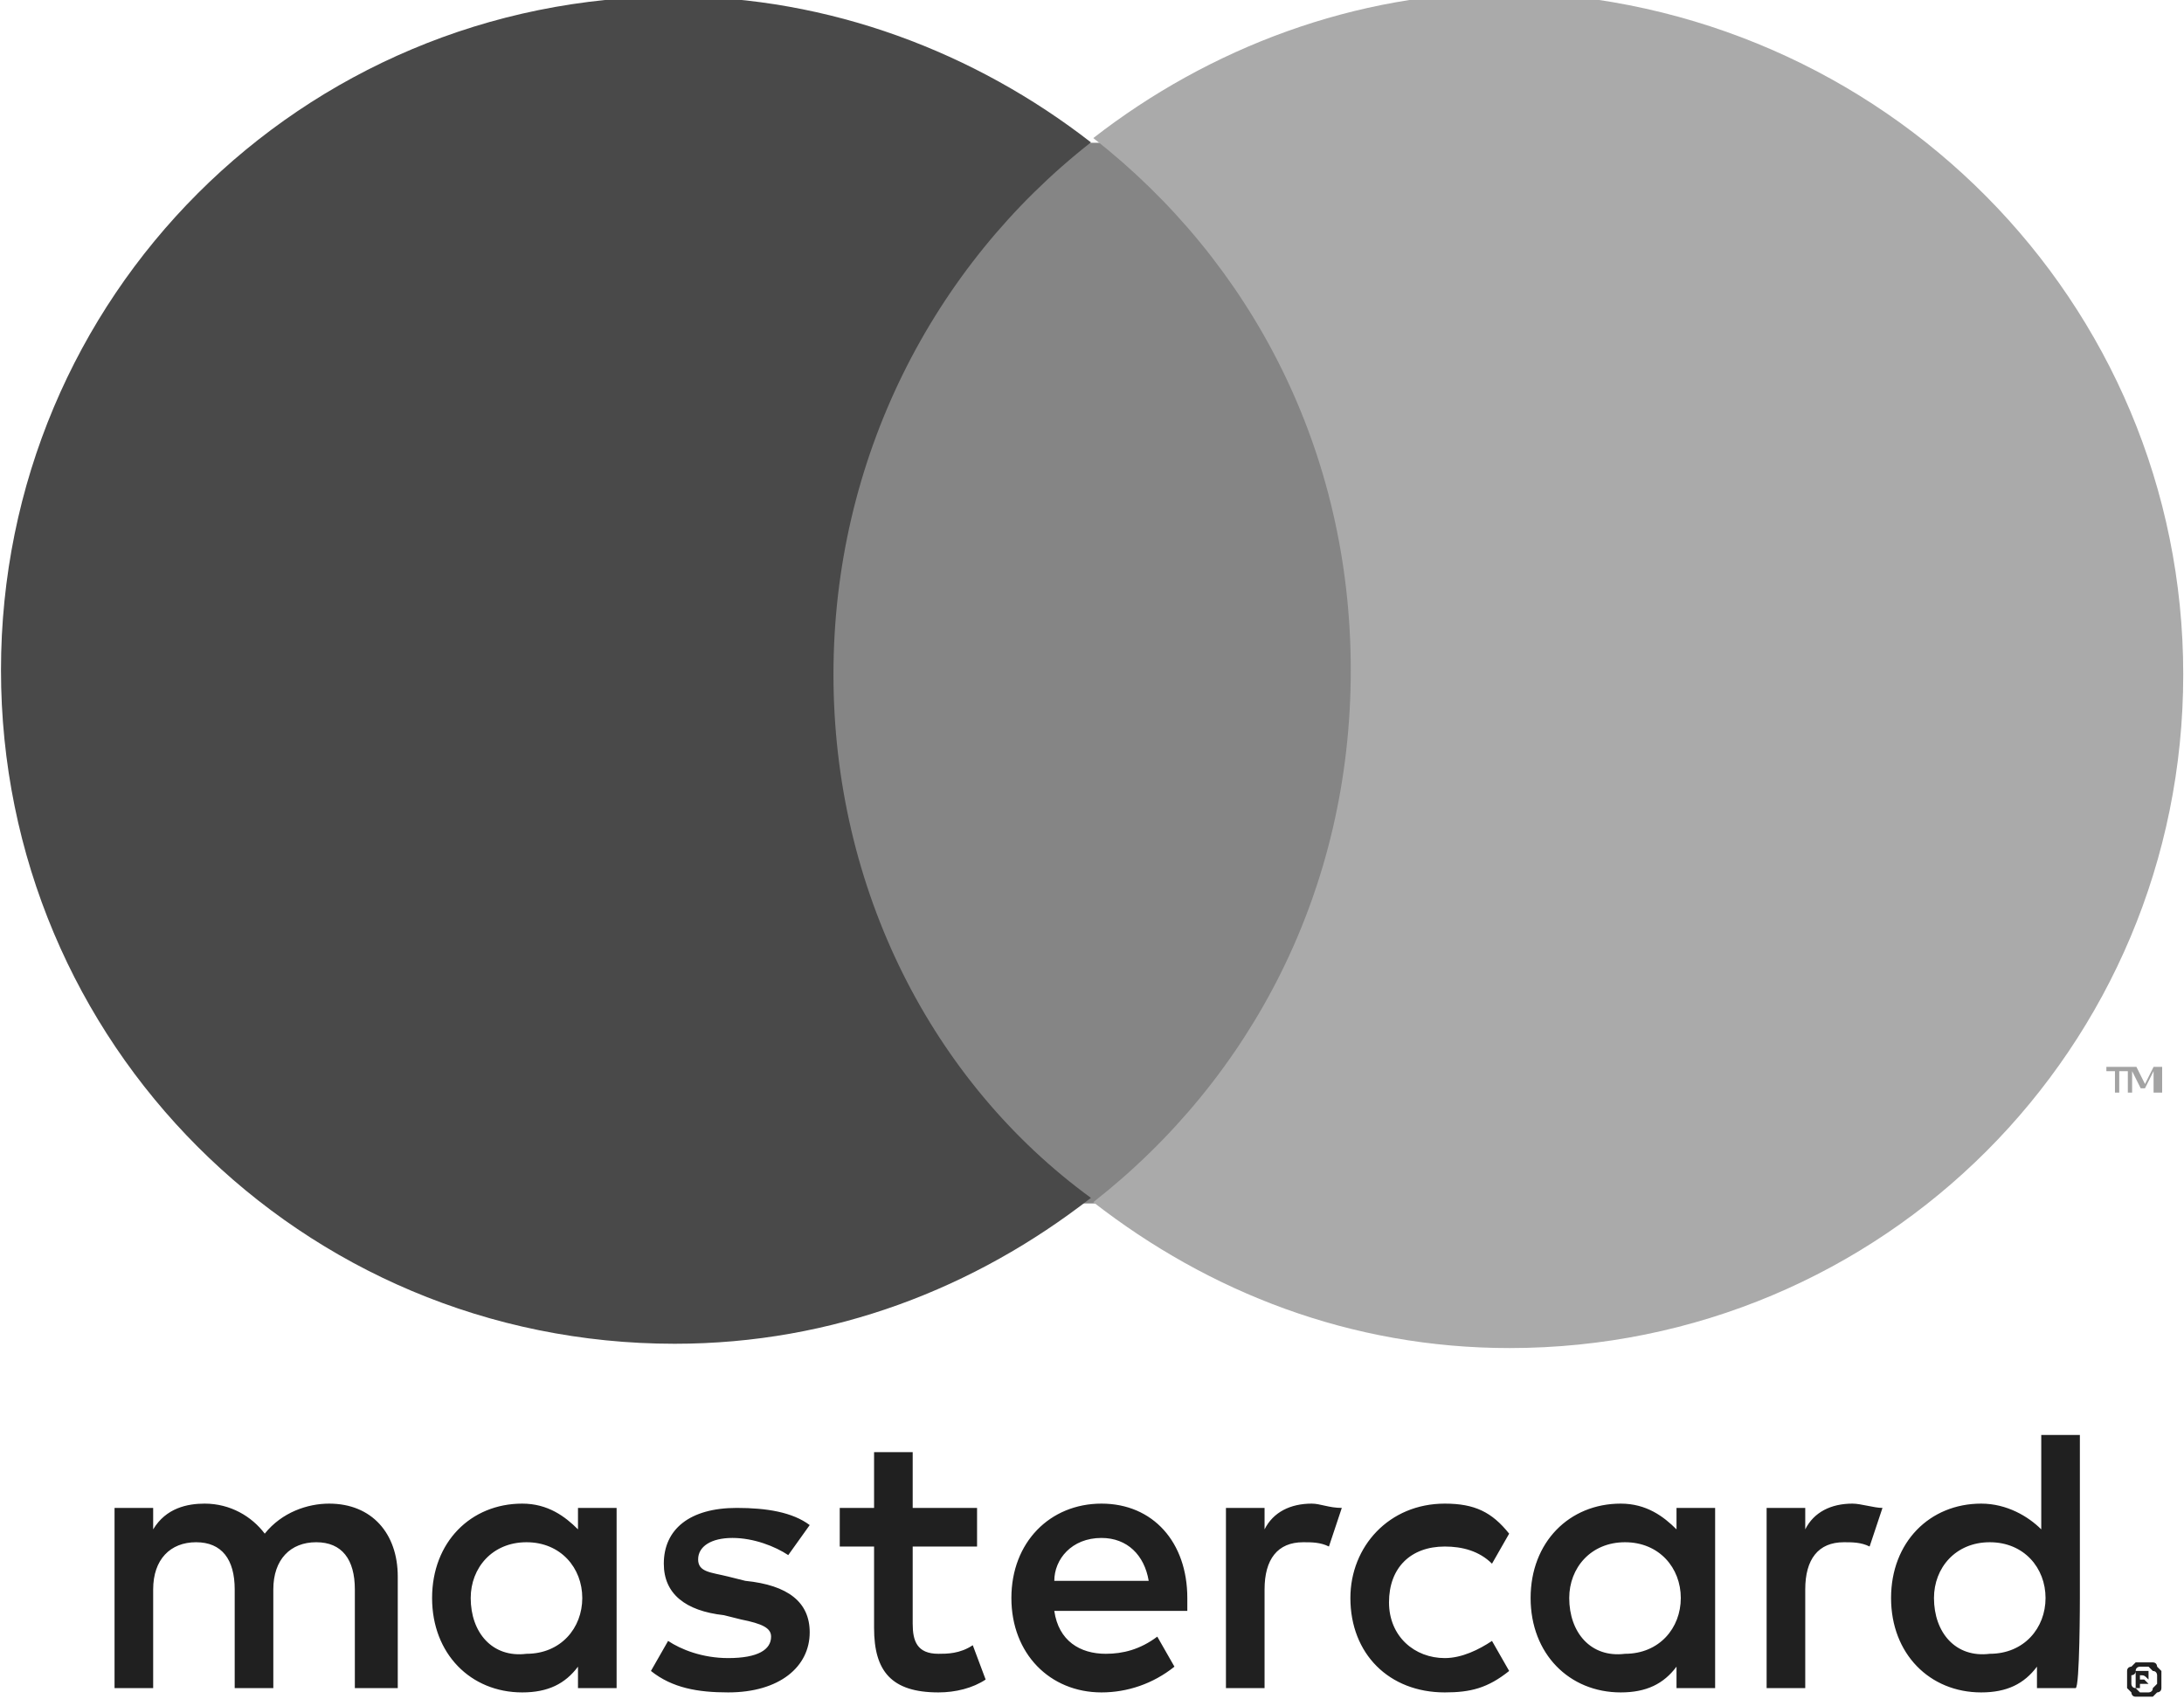 <?xml version="1.0" encoding="utf-8"?>
<!-- Generator: Adobe Illustrator 21.1.0, SVG Export Plug-In . SVG Version: 6.00 Build 0)  -->
<svg version="1.1"
	 id="svg3062" inkscape:version="0.91 r13725" sodipodi:docname="20161015102817!Mastercard-logo.svg" xmlns:cc="http://creativecommons.org/ns#" xmlns:dc="http://purl.org/dc/elements/1.1/" xmlns:inkscape="http://www.inkscape.org/namespaces/inkscape" xmlns:rdf="http://www.w3.org/1999/02/22-rdf-syntax-ns#" xmlns:sodipodi="http://sodipodi.sourceforge.net/DTD/sodipodi-0.dtd" xmlns:svg="http://www.w3.org/2000/svg"
	 xmlns="http://www.w3.org/2000/svg" xmlns:xlink="http://www.w3.org/1999/xlink" x="0px" y="0px" viewBox="0 0 1200 933.5"
	 style="enable-background:new 0 0 1200 933.5;" xml:space="preserve">
<style type="text/css">
	.st0{fill:#737373;}
	.st1{fill:#747474;}
	.st2{fill:#494949;}
	.st3{fill:#202020;}
	.st4{fill:#646464;}
	.st5{fill:#4B4B4B;}
	.st6{fill:#212121;}
	.st7{fill:#A3A3A3;}
	.st8{fill:#858585;}
	.st9{fill:#AAAAAA;}
</style>
<sodipodi:namedview  bordercolor="#666666" borderopacity="1.0" fit-margin-bottom="0" fit-margin-left="0" fit-margin-right="0" fit-margin-top="0" id="base" inkscape:current-layer="layer1" inkscape:cx="1455.4322" inkscape:cy="185.09734" inkscape:document-units="px" inkscape:pageopacity="0.0" inkscape:pageshadow="2" inkscape:window-height="706" inkscape:window-maximized="1" inkscape:window-width="1280" inkscape:window-x="-8" inkscape:window-y="-8" inkscape:zoom="0.35000001" pagecolor="#ffffff" showgrid="false">
	</sodipodi:namedview>
<g id="layer1" transform="translate(1656.959,-434.931)" inkscape:groupmode="layer" inkscape:label="Layer 1">
	<g id="g5486" transform="matrix(18.862,0,0,18.862,-19155.272,-12316.066)">
		<g id="g5463">
			<g id="g3550" transform="matrix(1.25,0,0,-1.25,1175.96,710.771)">
				<path id="path3552" inkscape:connector-curvature="0" class="st0" d="M0,0v0.6h-0.2l-0.2-0.4l-0.2,0.4h-0.2V0h0.1v0.5l0.2-0.4
					h0.1l0.2,0.4l0-0.5H0z M-1,0v0.5h0.2v0.1h-0.5V0.5h0.2V0H-1z"/>
			</g>
			<g id="g5456">
				<path id="path3554" inkscape:connector-curvature="0" class="st1" d="M1153.4,714h-17.2v-30.9h17.2V714z"/>
				<g id="g3556" transform="matrix(1.25,0,0,-1.25,1137.255,698.588)">
					<path id="path3558" inkscape:connector-curvature="0" class="st2" d="M0,0c0,5,2.3,9.5,6,12.4c-2.7,2.1-6.1,3.4-9.7,3.4
						c-8.7,0-15.7-7-15.7-15.7s7-15.7,15.7-15.7c3.7,0,7,1.3,9.7,3.4C2.3-9.5,0-5,0,0"/>
				</g>
				<g id="g3560" transform="matrix(1.25,0,0,-1.25,1176.574,698.588)">
					<path id="path3562" inkscape:connector-curvature="0" class="st0" d="M0,0c0-8.7-7-15.7-15.7-15.7c-3.7,0-7,1.3-9.7,3.4
						c3.7,2.9,6,7.3,6,12.4s-2.3,9.5-6,12.4c2.7,2.1,6.1,3.4,9.7,3.4C-7,15.7,0,8.7,0,0"/>
				</g>
			</g>
		</g>
		<g id="g5404">
			<g id="g3564" transform="matrix(1.25,0,0,-1.25,1159.186,722.781)">
				<path id="path3566" inkscape:connector-curvature="0" class="st3" d="M0,0c0.2,0,0.4,0,0.6-0.1L0.4-1C0.2-0.9,0-0.9-0.2-0.9
					c-0.6,0-0.9-0.4-0.9-1.1v-2.3H-2v4.2h0.9v-0.5C-0.9-0.2-0.5,0,0,0 M-3.4-0.9h-1.5v-1.9c0-0.4,0.1-0.7,0.6-0.7
					c0.2,0,0.5,0.1,0.8,0.2l0.3-0.8c-0.3-0.2-0.7-0.3-1.1-0.3c-1.1,0-1.4,0.6-1.4,1.5v1.9h-0.8v0.8h0.8v1.3h0.9v-1.3h1.5L-3.4-0.9
					L-3.4-0.9z M-15-1.8c0.1,0.6,0.5,1,1.1,1c0.6,0,1-0.4,1.1-1H-15z M-11.9-2.2c0,1.3-0.8,2.2-2,2.2c-1.2,0-2.1-0.9-2.1-2.2
					c0-1.3,0.9-2.2,2.1-2.2c0.6,0,1.2,0.2,1.7,0.6l-0.4,0.7c-0.3-0.3-0.8-0.4-1.2-0.4c-0.6,0-1.1,0.3-1.2,1h3.1
					C-11.9-2.4-11.9-2.3-11.9-2.2 M-7.9-1.2C-8.1-1-8.7-0.8-9.2-0.8C-9.7-0.8-10-1-10-1.3c0-0.3,0.3-0.4,0.7-0.4l0.4-0.1
					C-7.9-1.9-7.4-2.3-7.4-3c0-0.8-0.7-1.4-1.9-1.4c-0.7,0-1.3,0.2-1.8,0.5l0.4,0.7c0.3-0.2,0.8-0.4,1.4-0.4c0.6,0,1,0.2,1,0.5
					c0,0.2-0.2,0.4-0.7,0.4l-0.4,0.1c-0.9,0.1-1.4,0.6-1.4,1.2c0,0.8,0.7,1.3,1.7,1.3c0.7,0,1.3-0.1,1.7-0.4L-7.9-1.2L-7.9-1.2z
					 M3.3-0.9C3.1-0.9,3-0.9,2.8-1C2.6-1,2.5-1.1,2.4-1.2C2.3-1.4,2.2-1.5,2.1-1.7S2-2,2-2.2c0-0.2,0-0.4,0.1-0.5
					c0.1-0.2,0.2-0.3,0.3-0.4s0.3-0.2,0.4-0.3C3-3.5,3.1-3.6,3.3-3.6c0.2,0,0.4,0,0.5,0.1C4-3.4,4.1-3.3,4.3-3.2
					c0.1,0.1,0.2,0.3,0.3,0.4c0.1,0.2,0.1,0.3,0.1,0.5c0,0.2,0,0.4-0.1,0.5C4.5-1.5,4.4-1.4,4.3-1.2C4.1-1.1,4-1,3.8-1
					C3.7-0.9,3.5-0.9,3.3-0.9 M3.3,0c0.3,0,0.6-0.1,0.9-0.2c0.3-0.1,0.5-0.3,0.7-0.5c0.2-0.2,0.4-0.4,0.5-0.7
					c0.1-0.3,0.2-0.6,0.2-0.9S5.5-2.8,5.4-3.1C5.3-3.4,5.1-3.6,4.9-3.8C4.7-4,4.5-4.1,4.2-4.2C3.9-4.4,3.6-4.4,3.3-4.4
					S2.7-4.4,2.4-4.2C2.1-4.1,1.9-4,1.7-3.8S1.4-3.4,1.2-3.1C1.1-2.8,1.1-2.5,1.1-2.2s0.1,0.6,0.2,0.9c0.1,0.3,0.3,0.5,0.5,0.7
					s0.4,0.4,0.7,0.5C2.7-0.1,3,0,3.3,0 M-20.3-2.2c0,0.7,0.5,1.3,1.3,1.3c0.8,0,1.3-0.6,1.3-1.3s-0.5-1.3-1.3-1.3
					C-19.8-3.5-20.3-2.9-20.3-2.2 M-16.9-2.2v2.1h-0.9v-0.5C-18.1-0.2-18.5,0-19.1,0c-1.2,0-2.1-0.9-2.1-2.2c0-1.3,0.9-2.2,2.1-2.2
					c0.6,0,1,0.2,1.3,0.6v-0.5h0.9L-16.9-2.2L-16.9-2.2z M-22-4.3v2.6c0,1-0.6,1.7-1.6,1.7c-0.5,0-1.1-0.2-1.5-0.7
					C-25.4-0.3-25.9,0-26.5,0c-0.4,0-0.9-0.1-1.2-0.6v0.5h-0.9v-4.2h0.9V-2c0,0.7,0.4,1.1,1,1.1c0.6,0,0.9-0.4,0.9-1.1v-2.3h0.9V-2
					c0,0.7,0.4,1.1,1,1.1c0.6,0,0.9-0.4,0.9-1.1v-2.3H-22L-22-4.3z"/>
			</g>
			<g id="g3568" transform="matrix(1.25,0,0,-1.25,1167.44,727.739)">
				<path id="path3570" inkscape:connector-curvature="0" class="st3" d="M0,0v-0.1h0.1c0,0,0,0,0.1,0c0,0,0,0,0,0s0,0,0,0
					C0.1,0,0.1,0,0,0L0,0z M0.1,0.1c0,0,0.1,0,0.1,0s0-0.1,0-0.1c0,0,0-0.1,0-0.1c0,0-0.1,0-0.1,0l0.1-0.1H0.2L0-0.2h0v-0.1h-0.1
					v0.4C-0.1,0.1,0.1,0.1,0.1,0.1z M0.1-0.4c0,0,0.1,0,0.1,0c0,0,0.1,0,0.1,0.1s0.1,0.1,0.1,0.1c0,0,0,0.1,0,0.1s0,0.1,0,0.1
					c0,0,0,0.1-0.1,0.1c0,0-0.1,0.1-0.1,0.1c0,0-0.1,0-0.1,0s-0.1,0-0.1,0c0,0-0.1,0-0.1-0.1S-0.2,0-0.2,0c0,0,0-0.1,0-0.1
					s0-0.1,0-0.1c0,0,0-0.1,0.1-0.1c0,0,0.1-0.1,0.1-0.1C0-0.4,0-0.4,0.1-0.4 M0.1,0.3c0.1,0,0.1,0,0.2,0c0.1,0,0.1-0.1,0.1-0.1
					c0,0,0.1-0.1,0.1-0.1c0-0.1,0-0.1,0-0.2s0-0.1,0-0.2c0-0.1-0.1-0.1-0.1-0.1c0,0-0.1-0.1-0.1-0.1c-0.1,0-0.1,0-0.2,0
					c-0.1,0-0.1,0-0.2,0c-0.1,0-0.1,0.1-0.1,0.1c0,0-0.1,0.1-0.1,0.1s0,0.1,0,0.2s0,0.1,0,0.2c0,0.1,0.1,0.1,0.1,0.1
					c0,0,0.1,0.1,0.1,0.1C0,0.3,0,0.3,0.1,0.3"/>
			</g>
		</g>
	</g>
	<g id="g5519" transform="matrix(18.862,0,0,18.862,-18766.903,-12356.607)">
		<g id="g5509">
			<g id="g3620" transform="matrix(1.25,0,0,-1.25,1248.459,710.771)">
				<path id="path3622" inkscape:connector-curvature="0" class="st0" d="M0,0v0.6h-0.2l-0.2-0.4l-0.2,0.4h-0.2V0h0.1v0.5l0.2-0.4
					h0.1l0.2,0.4l0-0.5H0z M-1,0v0.5h0.2v0.1h-0.5V0.5h0.2V0H-1z"/>
			</g>
			<g id="g5502">
				<path id="path3624" inkscape:connector-curvature="0" class="st4" d="M1225.9,714h-17.2v-30.9h17.2V714z"/>
				<g id="g3626" transform="matrix(1.25,0,0,-1.25,1209.755,698.588)">
					<path id="path3628" inkscape:connector-curvature="0" class="st5" d="M0,0c0,5,2.3,9.5,6,12.4c-2.7,2.1-6.1,3.4-9.7,3.4
						c-8.7,0-15.7-7-15.7-15.7s7-15.7,15.7-15.7c3.7,0,7,1.3,9.7,3.4C2.3-9.5,0-5,0,0"/>
				</g>
				<g id="g3630" transform="matrix(1.25,0,0,-1.25,1249.073,698.588)">
					<path id="path3632" inkscape:connector-curvature="0" class="st0" d="M0,0c0-8.7-7-15.7-15.7-15.7c-3.7,0-7,1.3-9.7,3.4
						c3.7,2.9,6,7.3,6,12.4s-2.3,9.5-6,12.4c2.7,2.1,6.1,3.4,9.7,3.4C-7,15.7,0,8.7,0,0"/>
				</g>
			</g>
		</g>
		<g id="g5423">
			<g id="g3634" transform="matrix(1.25,0,0,-1.25,1232.017,727.739)">
				<path id="path3636" inkscape:connector-curvature="0" class="st6" d="M0,0v-0.1h0.1c0,0,0,0,0.1,0c0,0,0,0,0,0s0,0,0,0
					C0.1,0,0.1,0,0,0L0,0z M0.1,0.1c0,0,0.1,0,0.1,0s0-0.1,0-0.1c0,0,0-0.1,0-0.1c0,0-0.1,0-0.1,0l0.1-0.1H0.2L0-0.2h0v-0.1h-0.1
					v0.4C-0.1,0.1,0.1,0.1,0.1,0.1z M0.1-0.4c0,0,0.1,0,0.1,0c0,0,0.1,0,0.1,0.1s0.1,0.1,0.1,0.1c0,0,0,0.1,0,0.1s0,0.1,0,0.1
					c0,0,0,0.1-0.1,0.1c0,0-0.1,0.1-0.1,0.1c0,0-0.1,0-0.1,0s-0.1,0-0.1,0c0,0-0.1,0-0.1-0.1S-0.2,0-0.2,0c0,0,0-0.1,0-0.1
					s0-0.1,0-0.1c0,0,0-0.1,0.1-0.1c0,0,0.1-0.1,0.1-0.1C0-0.4,0-0.4,0.1-0.4 M0.1,0.3c0.1,0,0.1,0,0.2,0c0.1,0,0.1-0.1,0.1-0.1
					c0,0,0.1-0.1,0.1-0.1c0-0.1,0-0.1,0-0.2s0-0.1,0-0.2c0-0.1-0.1-0.1-0.1-0.1c0,0-0.1-0.1-0.1-0.1c-0.1,0-0.1,0-0.2,0
					c-0.1,0-0.1,0-0.2,0s-0.1,0.1-0.1,0.1c0,0-0.1,0.1-0.1,0.1s0,0.1,0,0.2s0,0.1,0,0.2c0,0.1,0.1,0.1,0.1,0.1c0,0,0.1,0.1,0.1,0.1
					C0,0.3,0,0.3,0.1,0.3"/>
			</g>
			<g id="g5410">
				<g id="g3638" transform="matrix(1.25,0,0,-1.25,1230.609,723.324)">
					<path id="path3640" inkscape:connector-curvature="0" class="st3" d="M0,0c-0.4,0.3-1,0.4-1.7,0.4c-1.1,0-1.7-0.5-1.7-1.3
						C-3.4-1.6-2.9-2-2-2.1l0.4-0.1c0.5-0.1,0.7-0.2,0.7-0.4c0-0.3-0.3-0.5-1-0.5c-0.6,0-1.1,0.2-1.4,0.4l-0.4-0.7
						c0.5-0.4,1.1-0.5,1.8-0.5c1.2,0,1.9,0.6,1.9,1.4c0,0.7-0.6,1.1-1.5,1.2l-0.4,0.1c-0.4,0.1-0.7,0.1-0.7,0.4
						c0,0.3,0.3,0.5,0.8,0.5c0.5,0,1-0.2,1.3-0.4L0,0z"/>
				</g>
				<g id="g3642" transform="matrix(1.25,0,0,-1.25,1203.788,725.518)">
					<path id="path3644" inkscape:connector-curvature="0" class="st3" d="M0,0c0-1.3,0.9-2.2,2.2-2.2c0.6,0,1,0.1,1.5,0.5L3.3-1
						C3-1.2,2.6-1.3,2.2-1.3C1.5-1.3,0.9-0.8,0.9,0s0.5,1.3,1.3,1.3C2.6,1.3,3,1.2,3.3,1l0.4,0.7C3.3,2.1,2.9,2.2,2.2,2.2
						C0.9,2.2,0,1.3,0,0"/>
				</g>
				<g id="g3646" transform="matrix(1.25,0,0,-1.25,1214.736,722.777)">
					<path id="path3648" inkscape:connector-curvature="0" class="st3" d="M0,0c-0.5,0-0.9-0.2-1.1-0.6v0.5H-2v-4.2h0.9v2.3
						c0,0.7,0.3,1.1,0.9,1.1c0.2,0,0.4,0,0.6-0.1l0.3,0.9C0.4,0,0.2,0,0,0"/>
				</g>
				<g id="g3650" transform="matrix(1.25,0,0,-1.25,1218.954,722.777)">
					<path id="path3652" inkscape:connector-curvature="0" class="st3" d="M0,0c-0.5,0-0.9-0.2-1.1-0.6v0.5H-2v-4.2h0.9v2.3
						c0,0.7,0.3,1.1,0.9,1.1c0.2,0,0.4,0,0.6-0.1l0.3,0.9C0.4,0,0.2,0,0,0"/>
				</g>
				<path id="path3654" inkscape:connector-curvature="0" class="st3" d="M1211,728.1h-1.1v-5.2h1.1V728.1z M1210.4,720.3
					c0.1,0,0.2,0,0.3,0.1c0.1,0,0.2,0.1,0.3,0.2c0.1,0.1,0.1,0.2,0.2,0.3c0,0.1,0.1,0.2,0.1,0.3s0,0.2-0.1,0.3
					c0,0.1-0.1,0.2-0.2,0.3c-0.1,0.1-0.2,0.1-0.3,0.2c-0.1,0-0.2,0.1-0.3,0.1c-0.1,0-0.2,0-0.3-0.1c-0.1,0-0.2-0.1-0.3-0.2
					c-0.1-0.1-0.1-0.2-0.2-0.3c0-0.1-0.1-0.2-0.1-0.3s0-0.2,0.1-0.3c0-0.1,0.1-0.2,0.2-0.3c0.1-0.1,0.2-0.1,0.3-0.2
					C1210.2,720.3,1210.3,720.3,1210.4,720.3"/>
				<g id="g3656" transform="matrix(1.25,0,0,-1.25,1225.395,725.918)">
					<path id="path3658" inkscape:connector-curvature="0" class="st3" d="M0,0c0-0.3-0.1-0.6-0.2-0.9c-0.1-0.2-0.3-0.4-0.4-0.6
						S-1-1.7-1.2-1.8c-0.2-0.1-0.5-0.1-0.7-0.1c-0.2,0-0.5,0-0.7,0.1C-2.8-1.7-3-1.6-3.2-1.4c-0.2,0.2-0.3,0.3-0.4,0.6
						C-3.8-0.6-3.8-0.3-3.8,0v2.4h0.9V0.1c0-0.2,0-0.4,0.1-0.5c0.1-0.1,0.1-0.3,0.2-0.3C-2.5-0.9-2.4-0.9-2.3-1S-2-1-1.9-1
						C-1.8-1-1.6-1-1.5-1c0.1,0,0.2,0.1,0.3,0.2C-1.1-0.7-1-0.6-1-0.4c0.1,0.1,0.1,0.3,0.1,0.5v2.3l0.9,0V0z"/>
				</g>
			</g>
		</g>
	</g>
	<g id="g5473" transform="matrix(18.862,0,0,18.862,-21277.291,-12371.246)">
		<g id="g3806" transform="matrix(1.25,0,0,-1.25,1102.541,727.745)">
			<path id="path3808" inkscape:connector-curvature="0" class="st3" d="M0,0v-0.1h0.1c0,0,0,0,0.1,0c0,0,0,0,0,0s0,0,0,0
				C0.1,0,0.1,0,0,0L0,0z M0.1,0.1c0,0,0.1,0,0.1,0s0-0.1,0-0.1c0,0,0-0.1,0-0.1c0,0-0.1,0-0.1,0l0.1-0.1H0.2L0-0.2h0v-0.1h-0.1v0.4
				C-0.1,0.1,0.1,0.1,0.1,0.1z M0.1-0.4c0,0,0.1,0,0.1,0c0,0,0.1,0,0.1,0.1c0,0,0.1,0.1,0.1,0.1c0,0,0,0.1,0,0.1s0,0.1,0,0.1
				c0,0,0,0.1-0.1,0.1c0,0-0.1,0.1-0.1,0.1c0,0-0.1,0-0.1,0s-0.1,0-0.1,0c0,0-0.1,0-0.1-0.1S-0.2,0-0.2,0c0,0,0-0.1,0-0.1
				s0-0.1,0-0.1c0,0,0-0.1,0.1-0.1c0,0,0.1-0.1,0.1-0.1C0-0.4,0-0.4,0.1-0.4 M0.1,0.3c0.1,0,0.1,0,0.2,0c0.1,0,0.1-0.1,0.1-0.1
				c0,0,0.1-0.1,0.1-0.1c0-0.1,0-0.1,0-0.2s0-0.1,0-0.2c0-0.1-0.1-0.1-0.1-0.1c0,0-0.1-0.1-0.1-0.1c-0.1,0-0.1,0-0.2,0
				c-0.1,0-0.1,0-0.2,0s-0.1,0.1-0.1,0.1c0,0-0.1,0.1-0.1,0.1s0,0.1,0,0.2s0,0.1,0,0.2c0,0.1,0.1,0.1,0.1,0.1c0,0,0.1,0.1,0.1,0.1
				C0,0.3,0,0.3,0.1,0.3 M-38.9,1.8c0,0.7,0.5,1.3,1.3,1.3c0.8,0,1.3-0.6,1.3-1.3s-0.5-1.3-1.3-1.3C-38.4,0.4-38.9,1-38.9,1.8
				 M-35.5,1.8v2.1h-0.9V3.4C-36.7,3.7-37.1,4-37.7,4c-1.2,0-2.1-0.9-2.1-2.2c0-1.3,0.9-2.2,2.1-2.2c0.6,0,1,0.2,1.3,0.6v-0.5h0.9
				C-35.5-0.3-35.5,1.8-35.5,1.8z M-4.8,1.8c0,0.7,0.5,1.3,1.3,1.3c0.8,0,1.3-0.6,1.3-1.3s-0.5-1.3-1.3-1.3C-4.3,0.4-4.8,1-4.8,1.8
				 M-1.4,1.8v3.8h-0.9V3.4C-2.6,3.7-3.1,4-3.7,4c-1.2,0-2.1-0.9-2.1-2.2c0-1.3,0.9-2.2,2.1-2.2c0.6,0,1,0.2,1.3,0.6v-0.5h0.9
				C-1.4-0.3-1.4,1.8-1.4,1.8z M-24.2,3.2c0.6,0,1-0.4,1.1-1h-2.2C-25.3,2.7-24.9,3.2-24.2,3.2 M-24.2,4c-1.2,0-2.1-0.9-2.1-2.2
				c0-1.3,0.9-2.2,2.1-2.2c0.6,0,1.2,0.2,1.7,0.6l-0.4,0.7c-0.4-0.3-0.8-0.4-1.2-0.4c-0.6,0-1.1,0.3-1.2,1h3.1c0,0.1,0,0.2,0,0.3
				C-22.2,3.1-23,4-24.2,4 M-13.3,1.8c0,0.7,0.5,1.3,1.3,1.3c0.8,0,1.3-0.6,1.3-1.3s-0.5-1.3-1.3-1.3C-12.8,0.4-13.3,1-13.3,1.8
				 M-9.9,1.8v2.1h-0.9V3.4C-11.1,3.7-11.5,4-12.1,4c-1.2,0-2.1-0.9-2.1-2.2c0-1.3,0.9-2.2,2.1-2.2c0.6,0,1,0.2,1.3,0.6v-0.5h0.9
				C-9.9-0.3-9.9,1.8-9.9,1.8z M-18.4,1.8c0-1.3,0.9-2.2,2.2-2.2c0.6,0,1,0.1,1.5,0.5l-0.4,0.7c-0.3-0.2-0.7-0.4-1.1-0.4
				c-0.7,0-1.3,0.5-1.3,1.3s0.5,1.3,1.3,1.3c0.4,0,0.8-0.1,1.1-0.4l0.4,0.7C-15.1,3.8-15.5,4-16.2,4C-17.5,4-18.4,3-18.4,1.8
				 M-6.7,4c-0.5,0-0.9-0.2-1.1-0.6v0.5h-0.9v-4.2h0.9V2c0,0.7,0.3,1.1,0.9,1.1c0.2,0,0.4,0,0.6-0.1L-6,3.9C-6.2,3.9-6.5,4-6.7,4
				 M-31,3.5c-0.4,0.3-1,0.4-1.7,0.4c-1.1,0-1.7-0.5-1.7-1.3c0-0.7,0.5-1.1,1.4-1.2l0.4-0.1c0.5-0.1,0.7-0.2,0.7-0.4
				c0-0.3-0.3-0.5-1-0.5c-0.6,0-1.1,0.2-1.4,0.4l-0.4-0.7c0.5-0.4,1.1-0.5,1.8-0.5c1.2,0,1.9,0.6,1.9,1.4c0,0.7-0.5,1.1-1.5,1.2
				l-0.4,0.1c-0.4,0.1-0.7,0.1-0.7,0.4c0,0.3,0.3,0.5,0.8,0.5c0.5,0,1-0.2,1.3-0.4L-31,3.5L-31,3.5z M-19.3,4
				c-0.5,0-0.9-0.2-1.1-0.6v0.5h-0.9v-4.2h0.9V2c0,0.7,0.3,1.1,0.9,1.1c0.2,0,0.4,0,0.6-0.1l0.3,0.9C-18.9,3.9-19.1,4-19.3,4
				 M-27.1,3.9h-1.5v1.3h-0.9V3.9h-0.8V3h0.8V1.1c0-1,0.4-1.5,1.5-1.5c0.4,0,0.8,0.1,1.1,0.3l-0.3,0.8c-0.3-0.2-0.6-0.2-0.8-0.2
				c-0.5,0-0.6,0.3-0.6,0.7V3h1.5L-27.1,3.9L-27.1,3.9z M-40.6-0.3v2.6c0,1-0.6,1.7-1.6,1.7c-0.5,0-1.1-0.2-1.5-0.7
				C-44,3.7-44.5,4-45.1,4c-0.4,0-0.9-0.1-1.2-0.6v0.5h-0.9v-4.2h0.9V2c0,0.7,0.4,1.1,1,1.1c0.6,0,0.9-0.4,0.9-1.1v-2.3h0.9V2
				c0,0.7,0.4,1.1,1,1.1c0.6,0,0.9-0.4,0.9-1.1v-2.3L-40.6-0.3L-40.6-0.3z"/>
		</g>
		<g id="g5446">
			<g id="g3816" transform="matrix(1.25,0,0,-1.25,1103.188,710.771)">
				<path id="path3818" inkscape:connector-curvature="0" class="st7" d="M0,0v0.6h-0.2l-0.2-0.4l-0.2,0.4h-0.2V0h0.1v0.5l0.2-0.4
					h0.1l0.2,0.4l0-0.5H0z M-1,0v0.5h0.2v0.1h-0.5V0.5h0.2V0H-1z"/>
			</g>
			<g id="g5439">
				<path id="path3810" inkscape:connector-curvature="0" class="st8" d="M1080.6,714h-17.2v-30.9h17.2V714z"/>
				<g id="g3812" transform="matrix(1.25,0,0,-1.25,1064.483,698.588)">
					<path id="path3814" inkscape:connector-curvature="0" class="st2" d="M0,0c0,5,2.3,9.5,6,12.4c-2.7,2.1-6.1,3.4-9.7,3.4
						c-8.7,0-15.7-7-15.7-15.7s7-15.7,15.7-15.7c3.7,0,7,1.3,9.7,3.4C2.3-9.5,0-5,0,0"/>
				</g>
				<g id="g3820" transform="matrix(1.25,0,0,-1.25,1103.802,698.588)">
					<path id="path3822" inkscape:connector-curvature="0" class="st9" d="M0,0c0-8.7-7-15.7-15.7-15.7c-3.7,0-7,1.3-9.7,3.4
						c3.7,2.9,6,7.3,6,12.4s-2.3,9.5-6,12.4c2.7,2.1,6.1,3.4,9.7,3.4C-7,15.7,0,8.7,0,0"/>
				</g>
			</g>
		</g>
	</g>
</g>
</svg>
